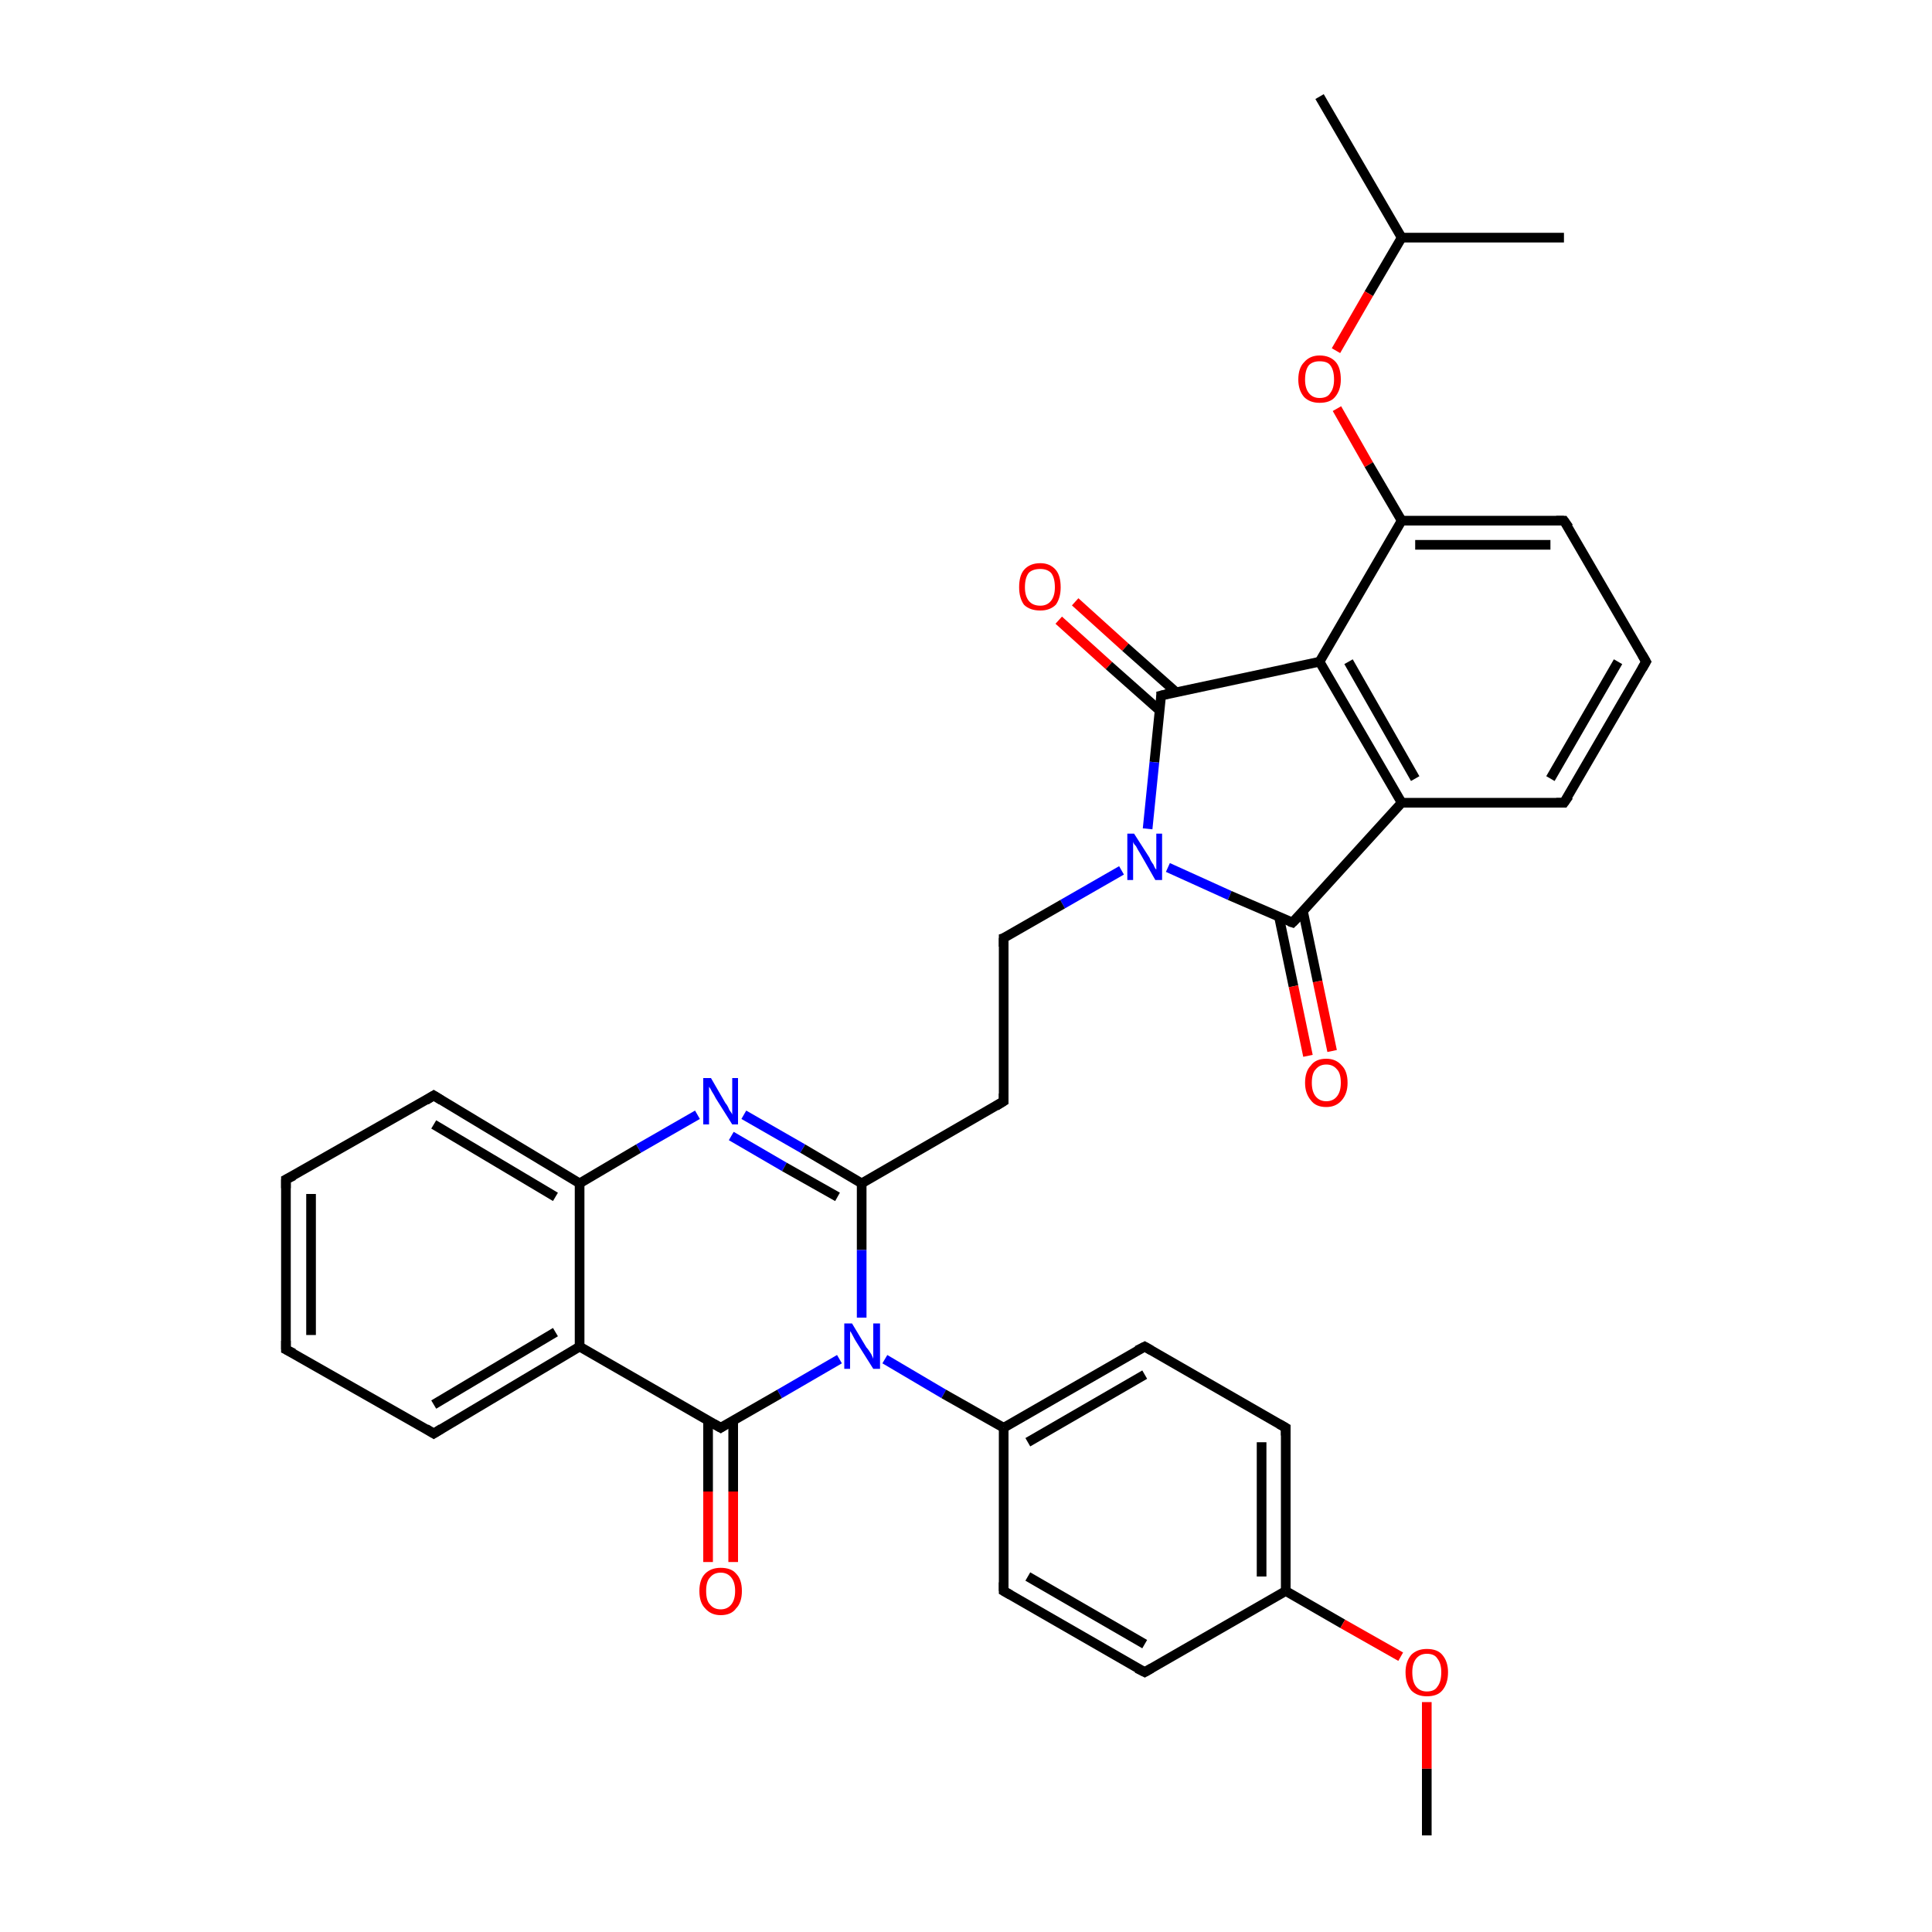 <?xml version='1.0' encoding='iso-8859-1'?>
<svg version='1.1' baseProfile='full'
              xmlns='http://www.w3.org/2000/svg'
                      xmlns:rdkit='http://www.rdkit.org/xml'
                      xmlns:xlink='http://www.w3.org/1999/xlink'
                  xml:space='preserve'
width='200px' height='200px' viewBox='0 0 200 200'>
<!-- END OF HEADER -->
<rect style='opacity:1.0;fill:#FFFFFF;stroke:none' width='200.0' height='200.0' x='0.0' y='0.0'> </rect>
<path class='bond-0 atom-34 atom-33' d='M 136.6,10.0 L 145.1,24.6' style='fill:none;fill-rule:evenodd;stroke:#000000;stroke-width:1.0px;stroke-linecap:butt;stroke-linejoin:miter;stroke-opacity:1' />
<path class='bond-1 atom-35 atom-33' d='M 161.9,24.6 L 145.1,24.6' style='fill:none;fill-rule:evenodd;stroke:#000000;stroke-width:1.0px;stroke-linecap:butt;stroke-linejoin:miter;stroke-opacity:1' />
<path class='bond-2 atom-33 atom-32' d='M 145.1,24.6 L 141.7,30.4' style='fill:none;fill-rule:evenodd;stroke:#000000;stroke-width:1.0px;stroke-linecap:butt;stroke-linejoin:miter;stroke-opacity:1' />
<path class='bond-2 atom-33 atom-32' d='M 141.7,30.4 L 138.3,36.3' style='fill:none;fill-rule:evenodd;stroke:#FF0000;stroke-width:1.0px;stroke-linecap:butt;stroke-linejoin:miter;stroke-opacity:1' />
<path class='bond-3 atom-32 atom-29' d='M 138.4,42.3 L 141.7,48.1' style='fill:none;fill-rule:evenodd;stroke:#FF0000;stroke-width:1.0px;stroke-linecap:butt;stroke-linejoin:miter;stroke-opacity:1' />
<path class='bond-3 atom-32 atom-29' d='M 141.7,48.1 L 145.1,53.9' style='fill:none;fill-rule:evenodd;stroke:#000000;stroke-width:1.0px;stroke-linecap:butt;stroke-linejoin:miter;stroke-opacity:1' />
<path class='bond-4 atom-29 atom-28' d='M 145.1,53.9 L 161.9,53.9' style='fill:none;fill-rule:evenodd;stroke:#000000;stroke-width:1.0px;stroke-linecap:butt;stroke-linejoin:miter;stroke-opacity:1' />
<path class='bond-4 atom-29 atom-28' d='M 146.5,56.4 L 160.5,56.4' style='fill:none;fill-rule:evenodd;stroke:#000000;stroke-width:1.0px;stroke-linecap:butt;stroke-linejoin:miter;stroke-opacity:1' />
<path class='bond-5 atom-29 atom-13' d='M 145.1,53.9 L 136.6,68.5' style='fill:none;fill-rule:evenodd;stroke:#000000;stroke-width:1.0px;stroke-linecap:butt;stroke-linejoin:miter;stroke-opacity:1' />
<path class='bond-6 atom-28 atom-27' d='M 161.9,53.9 L 170.4,68.5' style='fill:none;fill-rule:evenodd;stroke:#000000;stroke-width:1.0px;stroke-linecap:butt;stroke-linejoin:miter;stroke-opacity:1' />
<path class='bond-7 atom-30 atom-25' d='M 111.3,62.3 L 116.5,67.0' style='fill:none;fill-rule:evenodd;stroke:#FF0000;stroke-width:1.0px;stroke-linecap:butt;stroke-linejoin:miter;stroke-opacity:1' />
<path class='bond-7 atom-30 atom-25' d='M 116.5,67.0 L 121.8,71.7' style='fill:none;fill-rule:evenodd;stroke:#000000;stroke-width:1.0px;stroke-linecap:butt;stroke-linejoin:miter;stroke-opacity:1' />
<path class='bond-7 atom-30 atom-25' d='M 109.6,64.2 L 114.8,68.9' style='fill:none;fill-rule:evenodd;stroke:#FF0000;stroke-width:1.0px;stroke-linecap:butt;stroke-linejoin:miter;stroke-opacity:1' />
<path class='bond-7 atom-30 atom-25' d='M 114.8,68.9 L 120.1,73.6' style='fill:none;fill-rule:evenodd;stroke:#000000;stroke-width:1.0px;stroke-linecap:butt;stroke-linejoin:miter;stroke-opacity:1' />
<path class='bond-8 atom-13 atom-25' d='M 136.6,68.5 L 120.2,72.0' style='fill:none;fill-rule:evenodd;stroke:#000000;stroke-width:1.0px;stroke-linecap:butt;stroke-linejoin:miter;stroke-opacity:1' />
<path class='bond-9 atom-13 atom-12' d='M 136.6,68.5 L 145.1,83.1' style='fill:none;fill-rule:evenodd;stroke:#000000;stroke-width:1.0px;stroke-linecap:butt;stroke-linejoin:miter;stroke-opacity:1' />
<path class='bond-9 atom-13 atom-12' d='M 139.6,68.5 L 146.5,80.6' style='fill:none;fill-rule:evenodd;stroke:#000000;stroke-width:1.0px;stroke-linecap:butt;stroke-linejoin:miter;stroke-opacity:1' />
<path class='bond-10 atom-27 atom-26' d='M 170.4,68.5 L 161.9,83.1' style='fill:none;fill-rule:evenodd;stroke:#000000;stroke-width:1.0px;stroke-linecap:butt;stroke-linejoin:miter;stroke-opacity:1' />
<path class='bond-10 atom-27 atom-26' d='M 167.5,68.5 L 160.5,80.6' style='fill:none;fill-rule:evenodd;stroke:#000000;stroke-width:1.0px;stroke-linecap:butt;stroke-linejoin:miter;stroke-opacity:1' />
<path class='bond-11 atom-25 atom-10' d='M 120.2,72.0 L 119.5,78.9' style='fill:none;fill-rule:evenodd;stroke:#000000;stroke-width:1.0px;stroke-linecap:butt;stroke-linejoin:miter;stroke-opacity:1' />
<path class='bond-11 atom-25 atom-10' d='M 119.5,78.9 L 118.8,85.8' style='fill:none;fill-rule:evenodd;stroke:#0000FF;stroke-width:1.0px;stroke-linecap:butt;stroke-linejoin:miter;stroke-opacity:1' />
<path class='bond-12 atom-12 atom-26' d='M 145.1,83.1 L 161.9,83.1' style='fill:none;fill-rule:evenodd;stroke:#000000;stroke-width:1.0px;stroke-linecap:butt;stroke-linejoin:miter;stroke-opacity:1' />
<path class='bond-13 atom-12 atom-11' d='M 145.1,83.1 L 133.8,95.5' style='fill:none;fill-rule:evenodd;stroke:#000000;stroke-width:1.0px;stroke-linecap:butt;stroke-linejoin:miter;stroke-opacity:1' />
<path class='bond-14 atom-10 atom-11' d='M 120.9,89.8 L 127.3,92.7' style='fill:none;fill-rule:evenodd;stroke:#0000FF;stroke-width:1.0px;stroke-linecap:butt;stroke-linejoin:miter;stroke-opacity:1' />
<path class='bond-14 atom-10 atom-11' d='M 127.3,92.7 L 133.8,95.5' style='fill:none;fill-rule:evenodd;stroke:#000000;stroke-width:1.0px;stroke-linecap:butt;stroke-linejoin:miter;stroke-opacity:1' />
<path class='bond-15 atom-10 atom-5' d='M 116.1,90.1 L 110.0,93.6' style='fill:none;fill-rule:evenodd;stroke:#0000FF;stroke-width:1.0px;stroke-linecap:butt;stroke-linejoin:miter;stroke-opacity:1' />
<path class='bond-15 atom-10 atom-5' d='M 110.0,93.6 L 103.9,97.1' style='fill:none;fill-rule:evenodd;stroke:#000000;stroke-width:1.0px;stroke-linecap:butt;stroke-linejoin:miter;stroke-opacity:1' />
<path class='bond-16 atom-11 atom-31' d='M 132.4,94.9 L 133.9,102.1' style='fill:none;fill-rule:evenodd;stroke:#000000;stroke-width:1.0px;stroke-linecap:butt;stroke-linejoin:miter;stroke-opacity:1' />
<path class='bond-16 atom-11 atom-31' d='M 133.9,102.1 L 135.4,109.3' style='fill:none;fill-rule:evenodd;stroke:#FF0000;stroke-width:1.0px;stroke-linecap:butt;stroke-linejoin:miter;stroke-opacity:1' />
<path class='bond-16 atom-11 atom-31' d='M 134.9,94.4 L 136.4,101.6' style='fill:none;fill-rule:evenodd;stroke:#000000;stroke-width:1.0px;stroke-linecap:butt;stroke-linejoin:miter;stroke-opacity:1' />
<path class='bond-16 atom-11 atom-31' d='M 136.4,101.6 L 137.9,108.8' style='fill:none;fill-rule:evenodd;stroke:#FF0000;stroke-width:1.0px;stroke-linecap:butt;stroke-linejoin:miter;stroke-opacity:1' />
<path class='bond-17 atom-4 atom-5' d='M 103.9,114.0 L 103.9,97.1' style='fill:none;fill-rule:evenodd;stroke:#000000;stroke-width:1.0px;stroke-linecap:butt;stroke-linejoin:miter;stroke-opacity:1' />
<path class='bond-18 atom-4 atom-19' d='M 103.9,114.0 L 89.2,122.5' style='fill:none;fill-rule:evenodd;stroke:#000000;stroke-width:1.0px;stroke-linecap:butt;stroke-linejoin:miter;stroke-opacity:1' />
<path class='bond-19 atom-15 atom-19' d='M 77.0,115.4 L 83.1,118.9' style='fill:none;fill-rule:evenodd;stroke:#0000FF;stroke-width:1.0px;stroke-linecap:butt;stroke-linejoin:miter;stroke-opacity:1' />
<path class='bond-19 atom-15 atom-19' d='M 83.1,118.9 L 89.2,122.5' style='fill:none;fill-rule:evenodd;stroke:#000000;stroke-width:1.0px;stroke-linecap:butt;stroke-linejoin:miter;stroke-opacity:1' />
<path class='bond-19 atom-15 atom-19' d='M 75.7,117.6 L 81.2,120.8' style='fill:none;fill-rule:evenodd;stroke:#0000FF;stroke-width:1.0px;stroke-linecap:butt;stroke-linejoin:miter;stroke-opacity:1' />
<path class='bond-19 atom-15 atom-19' d='M 81.2,120.8 L 86.7,123.9' style='fill:none;fill-rule:evenodd;stroke:#000000;stroke-width:1.0px;stroke-linecap:butt;stroke-linejoin:miter;stroke-opacity:1' />
<path class='bond-20 atom-15 atom-1' d='M 72.2,115.4 L 66.1,118.9' style='fill:none;fill-rule:evenodd;stroke:#0000FF;stroke-width:1.0px;stroke-linecap:butt;stroke-linejoin:miter;stroke-opacity:1' />
<path class='bond-20 atom-15 atom-1' d='M 66.1,118.9 L 60.0,122.5' style='fill:none;fill-rule:evenodd;stroke:#000000;stroke-width:1.0px;stroke-linecap:butt;stroke-linejoin:miter;stroke-opacity:1' />
<path class='bond-21 atom-19 atom-20' d='M 89.2,122.5 L 89.2,129.4' style='fill:none;fill-rule:evenodd;stroke:#000000;stroke-width:1.0px;stroke-linecap:butt;stroke-linejoin:miter;stroke-opacity:1' />
<path class='bond-21 atom-19 atom-20' d='M 89.2,129.4 L 89.2,136.4' style='fill:none;fill-rule:evenodd;stroke:#0000FF;stroke-width:1.0px;stroke-linecap:butt;stroke-linejoin:miter;stroke-opacity:1' />
<path class='bond-22 atom-0 atom-1' d='M 44.9,113.4 L 60.0,122.5' style='fill:none;fill-rule:evenodd;stroke:#000000;stroke-width:1.0px;stroke-linecap:butt;stroke-linejoin:miter;stroke-opacity:1' />
<path class='bond-22 atom-0 atom-1' d='M 44.9,116.4 L 57.5,123.9' style='fill:none;fill-rule:evenodd;stroke:#000000;stroke-width:1.0px;stroke-linecap:butt;stroke-linejoin:miter;stroke-opacity:1' />
<path class='bond-23 atom-0 atom-17' d='M 44.9,113.4 L 29.6,122.1' style='fill:none;fill-rule:evenodd;stroke:#000000;stroke-width:1.0px;stroke-linecap:butt;stroke-linejoin:miter;stroke-opacity:1' />
<path class='bond-24 atom-1 atom-18' d='M 60.0,122.5 L 60.0,139.4' style='fill:none;fill-rule:evenodd;stroke:#000000;stroke-width:1.0px;stroke-linecap:butt;stroke-linejoin:miter;stroke-opacity:1' />
<path class='bond-25 atom-23 atom-8' d='M 103.9,164.7 L 118.5,173.1' style='fill:none;fill-rule:evenodd;stroke:#000000;stroke-width:1.0px;stroke-linecap:butt;stroke-linejoin:miter;stroke-opacity:1' />
<path class='bond-25 atom-23 atom-8' d='M 106.4,163.2 L 118.5,170.2' style='fill:none;fill-rule:evenodd;stroke:#000000;stroke-width:1.0px;stroke-linecap:butt;stroke-linejoin:miter;stroke-opacity:1' />
<path class='bond-26 atom-23 atom-3' d='M 103.9,164.7 L 103.9,147.8' style='fill:none;fill-rule:evenodd;stroke:#000000;stroke-width:1.0px;stroke-linecap:butt;stroke-linejoin:miter;stroke-opacity:1' />
<path class='bond-27 atom-20 atom-3' d='M 91.6,140.7 L 97.7,144.3' style='fill:none;fill-rule:evenodd;stroke:#0000FF;stroke-width:1.0px;stroke-linecap:butt;stroke-linejoin:miter;stroke-opacity:1' />
<path class='bond-27 atom-20 atom-3' d='M 97.7,144.3 L 103.9,147.8' style='fill:none;fill-rule:evenodd;stroke:#000000;stroke-width:1.0px;stroke-linecap:butt;stroke-linejoin:miter;stroke-opacity:1' />
<path class='bond-28 atom-20 atom-21' d='M 86.9,140.7 L 80.7,144.3' style='fill:none;fill-rule:evenodd;stroke:#0000FF;stroke-width:1.0px;stroke-linecap:butt;stroke-linejoin:miter;stroke-opacity:1' />
<path class='bond-28 atom-20 atom-21' d='M 80.7,144.3 L 74.6,147.8' style='fill:none;fill-rule:evenodd;stroke:#000000;stroke-width:1.0px;stroke-linecap:butt;stroke-linejoin:miter;stroke-opacity:1' />
<path class='bond-29 atom-8 atom-22' d='M 118.5,173.1 L 133.1,164.7' style='fill:none;fill-rule:evenodd;stroke:#000000;stroke-width:1.0px;stroke-linecap:butt;stroke-linejoin:miter;stroke-opacity:1' />
<path class='bond-30 atom-17 atom-14' d='M 29.6,122.1 L 29.6,139.7' style='fill:none;fill-rule:evenodd;stroke:#000000;stroke-width:1.0px;stroke-linecap:butt;stroke-linejoin:miter;stroke-opacity:1' />
<path class='bond-30 atom-17 atom-14' d='M 32.2,123.6 L 32.2,138.2' style='fill:none;fill-rule:evenodd;stroke:#000000;stroke-width:1.0px;stroke-linecap:butt;stroke-linejoin:miter;stroke-opacity:1' />
<path class='bond-31 atom-3 atom-6' d='M 103.9,147.8 L 118.5,139.4' style='fill:none;fill-rule:evenodd;stroke:#000000;stroke-width:1.0px;stroke-linecap:butt;stroke-linejoin:miter;stroke-opacity:1' />
<path class='bond-31 atom-3 atom-6' d='M 106.4,149.3 L 118.5,142.3' style='fill:none;fill-rule:evenodd;stroke:#000000;stroke-width:1.0px;stroke-linecap:butt;stroke-linejoin:miter;stroke-opacity:1' />
<path class='bond-32 atom-22 atom-24' d='M 133.1,164.7 L 139.0,168.1' style='fill:none;fill-rule:evenodd;stroke:#000000;stroke-width:1.0px;stroke-linecap:butt;stroke-linejoin:miter;stroke-opacity:1' />
<path class='bond-32 atom-22 atom-24' d='M 139.0,168.1 L 145.0,171.5' style='fill:none;fill-rule:evenodd;stroke:#FF0000;stroke-width:1.0px;stroke-linecap:butt;stroke-linejoin:miter;stroke-opacity:1' />
<path class='bond-33 atom-22 atom-7' d='M 133.1,164.7 L 133.1,147.8' style='fill:none;fill-rule:evenodd;stroke:#000000;stroke-width:1.0px;stroke-linecap:butt;stroke-linejoin:miter;stroke-opacity:1' />
<path class='bond-33 atom-22 atom-7' d='M 130.6,163.2 L 130.6,149.3' style='fill:none;fill-rule:evenodd;stroke:#000000;stroke-width:1.0px;stroke-linecap:butt;stroke-linejoin:miter;stroke-opacity:1' />
<path class='bond-34 atom-6 atom-7' d='M 118.5,139.4 L 133.1,147.8' style='fill:none;fill-rule:evenodd;stroke:#000000;stroke-width:1.0px;stroke-linecap:butt;stroke-linejoin:miter;stroke-opacity:1' />
<path class='bond-35 atom-18 atom-21' d='M 60.0,139.4 L 74.6,147.8' style='fill:none;fill-rule:evenodd;stroke:#000000;stroke-width:1.0px;stroke-linecap:butt;stroke-linejoin:miter;stroke-opacity:1' />
<path class='bond-36 atom-18 atom-2' d='M 60.0,139.4 L 44.9,148.4' style='fill:none;fill-rule:evenodd;stroke:#000000;stroke-width:1.0px;stroke-linecap:butt;stroke-linejoin:miter;stroke-opacity:1' />
<path class='bond-36 atom-18 atom-2' d='M 57.5,137.9 L 44.9,145.4' style='fill:none;fill-rule:evenodd;stroke:#000000;stroke-width:1.0px;stroke-linecap:butt;stroke-linejoin:miter;stroke-opacity:1' />
<path class='bond-37 atom-24 atom-9' d='M 147.7,176.2 L 147.7,183.1' style='fill:none;fill-rule:evenodd;stroke:#FF0000;stroke-width:1.0px;stroke-linecap:butt;stroke-linejoin:miter;stroke-opacity:1' />
<path class='bond-37 atom-24 atom-9' d='M 147.7,183.1 L 147.7,190.0' style='fill:none;fill-rule:evenodd;stroke:#000000;stroke-width:1.0px;stroke-linecap:butt;stroke-linejoin:miter;stroke-opacity:1' />
<path class='bond-38 atom-21 atom-16' d='M 73.3,147.1 L 73.3,154.4' style='fill:none;fill-rule:evenodd;stroke:#000000;stroke-width:1.0px;stroke-linecap:butt;stroke-linejoin:miter;stroke-opacity:1' />
<path class='bond-38 atom-21 atom-16' d='M 73.3,154.4 L 73.3,161.7' style='fill:none;fill-rule:evenodd;stroke:#FF0000;stroke-width:1.0px;stroke-linecap:butt;stroke-linejoin:miter;stroke-opacity:1' />
<path class='bond-38 atom-21 atom-16' d='M 75.9,147.1 L 75.9,154.4' style='fill:none;fill-rule:evenodd;stroke:#000000;stroke-width:1.0px;stroke-linecap:butt;stroke-linejoin:miter;stroke-opacity:1' />
<path class='bond-38 atom-21 atom-16' d='M 75.9,154.4 L 75.9,161.7' style='fill:none;fill-rule:evenodd;stroke:#FF0000;stroke-width:1.0px;stroke-linecap:butt;stroke-linejoin:miter;stroke-opacity:1' />
<path class='bond-39 atom-14 atom-2' d='M 29.6,139.7 L 44.9,148.4' style='fill:none;fill-rule:evenodd;stroke:#000000;stroke-width:1.0px;stroke-linecap:butt;stroke-linejoin:miter;stroke-opacity:1' />
<path d='M 45.7,113.9 L 44.9,113.4 L 44.1,113.9' style='fill:none;stroke:#000000;stroke-width:1.0px;stroke-linecap:butt;stroke-linejoin:miter;stroke-miterlimit:10;stroke-opacity:1;' />
<path d='M 45.7,147.9 L 44.9,148.4 L 44.1,147.9' style='fill:none;stroke:#000000;stroke-width:1.0px;stroke-linecap:butt;stroke-linejoin:miter;stroke-miterlimit:10;stroke-opacity:1;' />
<path d='M 103.9,113.2 L 103.9,114.0 L 103.1,114.5' style='fill:none;stroke:#000000;stroke-width:1.0px;stroke-linecap:butt;stroke-linejoin:miter;stroke-miterlimit:10;stroke-opacity:1;' />
<path d='M 104.2,97.0 L 103.9,97.1 L 103.9,98.0' style='fill:none;stroke:#000000;stroke-width:1.0px;stroke-linecap:butt;stroke-linejoin:miter;stroke-miterlimit:10;stroke-opacity:1;' />
<path d='M 117.7,139.8 L 118.5,139.4 L 119.2,139.8' style='fill:none;stroke:#000000;stroke-width:1.0px;stroke-linecap:butt;stroke-linejoin:miter;stroke-miterlimit:10;stroke-opacity:1;' />
<path d='M 133.1,148.6 L 133.1,147.8 L 132.4,147.4' style='fill:none;stroke:#000000;stroke-width:1.0px;stroke-linecap:butt;stroke-linejoin:miter;stroke-miterlimit:10;stroke-opacity:1;' />
<path d='M 117.7,172.7 L 118.5,173.1 L 119.2,172.7' style='fill:none;stroke:#000000;stroke-width:1.0px;stroke-linecap:butt;stroke-linejoin:miter;stroke-miterlimit:10;stroke-opacity:1;' />
<path d='M 134.4,94.9 L 133.8,95.5 L 133.5,95.4' style='fill:none;stroke:#000000;stroke-width:1.0px;stroke-linecap:butt;stroke-linejoin:miter;stroke-miterlimit:10;stroke-opacity:1;' />
<path d='M 29.6,138.8 L 29.6,139.7 L 30.4,140.1' style='fill:none;stroke:#000000;stroke-width:1.0px;stroke-linecap:butt;stroke-linejoin:miter;stroke-miterlimit:10;stroke-opacity:1;' />
<path d='M 30.4,121.7 L 29.6,122.1 L 29.6,123.0' style='fill:none;stroke:#000000;stroke-width:1.0px;stroke-linecap:butt;stroke-linejoin:miter;stroke-miterlimit:10;stroke-opacity:1;' />
<path d='M 74.9,147.6 L 74.6,147.8 L 73.9,147.4' style='fill:none;stroke:#000000;stroke-width:1.0px;stroke-linecap:butt;stroke-linejoin:miter;stroke-miterlimit:10;stroke-opacity:1;' />
<path d='M 104.6,165.1 L 103.9,164.7 L 103.9,163.8' style='fill:none;stroke:#000000;stroke-width:1.0px;stroke-linecap:butt;stroke-linejoin:miter;stroke-miterlimit:10;stroke-opacity:1;' />
<path d='M 121.0,71.8 L 120.2,72.0 L 120.2,72.4' style='fill:none;stroke:#000000;stroke-width:1.0px;stroke-linecap:butt;stroke-linejoin:miter;stroke-miterlimit:10;stroke-opacity:1;' />
<path d='M 162.4,82.4 L 161.9,83.1 L 161.1,83.1' style='fill:none;stroke:#000000;stroke-width:1.0px;stroke-linecap:butt;stroke-linejoin:miter;stroke-miterlimit:10;stroke-opacity:1;' />
<path d='M 170.0,67.8 L 170.4,68.5 L 170.0,69.2' style='fill:none;stroke:#000000;stroke-width:1.0px;stroke-linecap:butt;stroke-linejoin:miter;stroke-miterlimit:10;stroke-opacity:1;' />
<path d='M 161.1,53.9 L 161.9,53.9 L 162.4,54.6' style='fill:none;stroke:#000000;stroke-width:1.0px;stroke-linecap:butt;stroke-linejoin:miter;stroke-miterlimit:10;stroke-opacity:1;' />
<path class='atom-10' d='M 117.4 86.3
L 119.0 88.8
Q 119.1 89.1, 119.4 89.5
Q 119.6 90.0, 119.7 90.0
L 119.7 86.3
L 120.3 86.3
L 120.3 91.1
L 119.6 91.1
L 118.0 88.3
Q 117.8 88.0, 117.6 87.6
Q 117.3 87.3, 117.3 87.1
L 117.3 91.1
L 116.7 91.1
L 116.7 86.3
L 117.4 86.3
' fill='#0000FF'/>
<path class='atom-15' d='M 73.6 111.6
L 75.1 114.2
Q 75.3 114.4, 75.5 114.9
Q 75.8 115.3, 75.8 115.4
L 75.8 111.6
L 76.4 111.6
L 76.4 116.4
L 75.8 116.4
L 74.1 113.7
Q 73.9 113.3, 73.7 113.0
Q 73.5 112.6, 73.4 112.5
L 73.4 116.4
L 72.8 116.4
L 72.8 111.6
L 73.6 111.6
' fill='#0000FF'/>
<path class='atom-16' d='M 72.4 164.7
Q 72.4 163.5, 73.0 162.9
Q 73.6 162.3, 74.6 162.3
Q 75.7 162.3, 76.2 162.9
Q 76.8 163.5, 76.8 164.7
Q 76.8 165.9, 76.2 166.5
Q 75.7 167.2, 74.6 167.2
Q 73.6 167.2, 73.0 166.5
Q 72.4 165.9, 72.4 164.7
M 74.6 166.6
Q 75.3 166.6, 75.7 166.1
Q 76.1 165.6, 76.1 164.7
Q 76.1 163.8, 75.7 163.3
Q 75.3 162.8, 74.6 162.8
Q 73.9 162.8, 73.5 163.3
Q 73.1 163.7, 73.1 164.7
Q 73.1 165.7, 73.5 166.1
Q 73.9 166.6, 74.6 166.6
' fill='#FF0000'/>
<path class='atom-20' d='M 88.2 137.0
L 89.7 139.5
Q 89.9 139.7, 90.2 140.2
Q 90.4 140.6, 90.4 140.7
L 90.4 137.0
L 91.1 137.0
L 91.1 141.7
L 90.4 141.7
L 88.7 139.0
Q 88.5 138.7, 88.3 138.3
Q 88.1 137.9, 88.0 137.8
L 88.0 141.7
L 87.4 141.7
L 87.4 137.0
L 88.2 137.0
' fill='#0000FF'/>
<path class='atom-24' d='M 145.5 173.1
Q 145.5 172.0, 146.1 171.3
Q 146.7 170.7, 147.7 170.7
Q 148.8 170.7, 149.3 171.3
Q 149.9 172.0, 149.9 173.1
Q 149.9 174.3, 149.3 175.0
Q 148.8 175.6, 147.7 175.6
Q 146.7 175.6, 146.1 175.0
Q 145.5 174.3, 145.5 173.1
M 147.7 175.1
Q 148.5 175.1, 148.8 174.6
Q 149.2 174.1, 149.2 173.1
Q 149.2 172.2, 148.8 171.7
Q 148.5 171.2, 147.7 171.2
Q 147.0 171.2, 146.6 171.7
Q 146.2 172.2, 146.2 173.1
Q 146.2 174.1, 146.6 174.6
Q 147.0 175.1, 147.7 175.1
' fill='#FF0000'/>
<path class='atom-30' d='M 105.5 60.8
Q 105.5 59.6, 106.0 59.0
Q 106.6 58.3, 107.7 58.3
Q 108.7 58.3, 109.3 59.0
Q 109.8 59.6, 109.8 60.8
Q 109.8 61.9, 109.3 62.6
Q 108.7 63.2, 107.7 63.2
Q 106.6 63.2, 106.0 62.6
Q 105.5 61.9, 105.5 60.8
M 107.7 62.7
Q 108.4 62.7, 108.8 62.2
Q 109.2 61.7, 109.2 60.8
Q 109.2 59.8, 108.8 59.3
Q 108.4 58.9, 107.7 58.9
Q 106.9 58.9, 106.5 59.3
Q 106.1 59.8, 106.1 60.8
Q 106.1 61.7, 106.5 62.2
Q 106.9 62.7, 107.7 62.7
' fill='#FF0000'/>
<path class='atom-31' d='M 135.1 112.1
Q 135.1 110.9, 135.7 110.3
Q 136.2 109.6, 137.3 109.6
Q 138.3 109.6, 138.9 110.3
Q 139.5 110.9, 139.5 112.1
Q 139.5 113.2, 138.9 113.9
Q 138.3 114.6, 137.3 114.6
Q 136.2 114.6, 135.7 113.9
Q 135.1 113.2, 135.1 112.1
M 137.3 114.0
Q 138.0 114.0, 138.4 113.5
Q 138.8 113.0, 138.8 112.1
Q 138.8 111.1, 138.4 110.7
Q 138.0 110.2, 137.3 110.2
Q 136.6 110.2, 136.2 110.7
Q 135.8 111.1, 135.8 112.1
Q 135.8 113.0, 136.2 113.5
Q 136.6 114.0, 137.3 114.0
' fill='#FF0000'/>
<path class='atom-32' d='M 134.4 39.3
Q 134.4 38.1, 135.0 37.5
Q 135.6 36.8, 136.6 36.8
Q 137.7 36.8, 138.3 37.5
Q 138.8 38.1, 138.8 39.3
Q 138.8 40.4, 138.2 41.1
Q 137.7 41.7, 136.6 41.7
Q 135.6 41.7, 135.0 41.1
Q 134.4 40.4, 134.4 39.3
M 136.6 41.2
Q 137.4 41.2, 137.7 40.7
Q 138.1 40.2, 138.1 39.3
Q 138.1 38.3, 137.7 37.8
Q 137.4 37.4, 136.6 37.4
Q 135.9 37.4, 135.5 37.8
Q 135.1 38.3, 135.1 39.3
Q 135.1 40.2, 135.5 40.7
Q 135.9 41.2, 136.6 41.2
' fill='#FF0000'/>
</svg>
